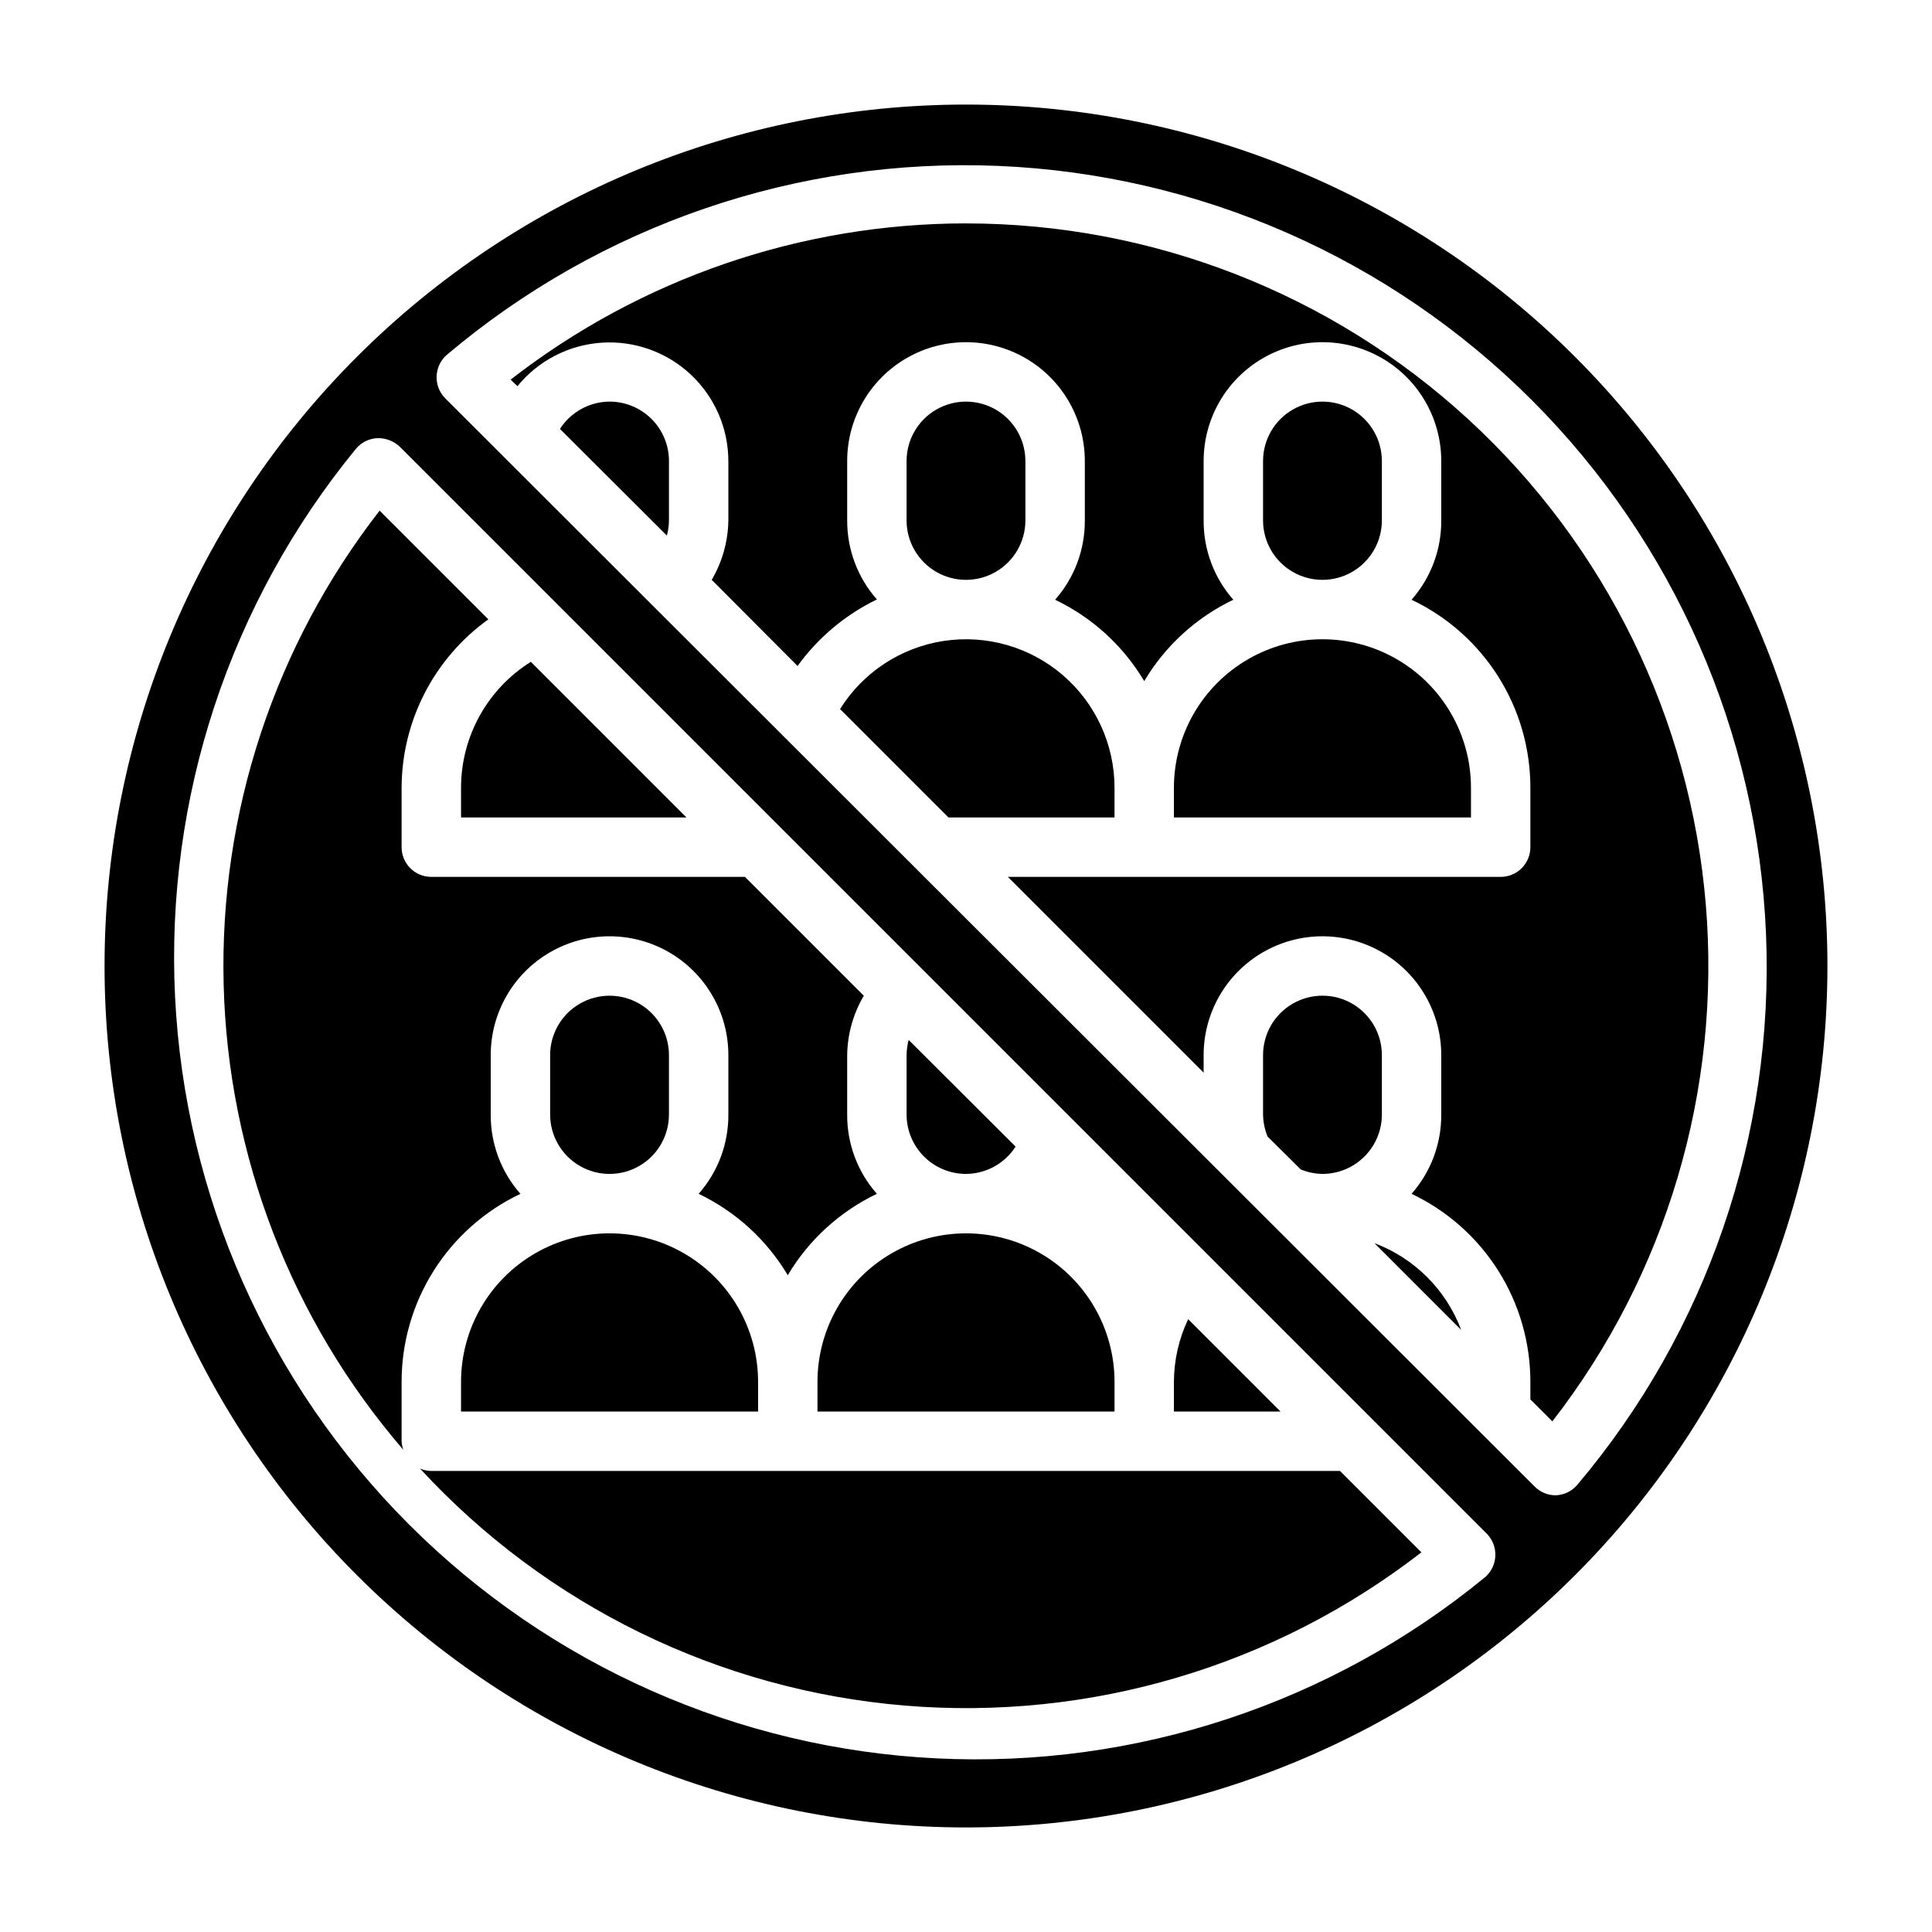 <?xml version="1.0" encoding="UTF-8"?>
<!-- Uploaded to: SVG Repo, www.svgrepo.com, Generator: SVG Repo Mixer Tools -->
<svg fill="#000000" width="800px" height="800px" version="1.1" viewBox="144 144 512 512" xmlns="http://www.w3.org/2000/svg">
 <g>
  <path d="m321.28 439.36v-15.746c0-5.625-3-10.82-7.871-13.633s-10.871-2.812-15.742 0c-4.875 2.812-7.875 8.008-7.875 13.633v15.746c0 5.625 3 10.82 7.875 13.633 4.871 2.812 10.871 2.812 15.742 0s7.871-8.008 7.871-13.633z"/>
  <path d="m400 455.1c5.324-0.035 10.27-2.758 13.145-7.242l-28.34-28.262v0.004c-0.348 1.309-0.531 2.656-0.551 4.012v15.746c0 4.176 1.66 8.18 4.613 11.133 2.953 2.953 6.957 4.609 11.133 4.609z"/>
  <path d="m250.43 510.21c-0.008-10.434 2.945-20.656 8.523-29.48 5.574-8.82 13.535-15.879 22.965-20.352-5.117-5.801-7.918-13.281-7.871-21.016v-15.746c0-11.25 6-21.645 15.742-27.27 9.742-5.625 21.746-5.625 31.488 0 9.742 5.625 15.746 16.02 15.746 27.27v15.746c0.047 7.734-2.758 15.215-7.875 21.016 9.832 4.699 18.051 12.203 23.617 21.57 5.566-9.367 13.785-16.871 23.617-21.57-5.117-5.801-7.918-13.281-7.871-21.016v-15.746c0.078-5.539 1.598-10.965 4.406-15.742l-31.488-31.488h-83.129c-4.348 0-7.871-3.523-7.871-7.871v-15.746c0.047-17.707 8.598-34.312 22.988-44.633l-28.812-28.812c-27.879 35.828-42.484 80.203-41.336 125.58 1.148 45.379 17.98 88.961 47.633 123.33-0.277-0.73-0.438-1.504-0.473-2.285z"/>
  <path d="m266.18 510.21v7.871h78.719v-7.871c0-14.062-7.504-27.055-19.68-34.086-12.18-7.031-27.184-7.031-39.359 0-12.18 7.031-19.68 20.023-19.68 34.086z"/>
  <path d="m266.18 360.64h59.75l-41.25-41.25-0.004 0.004c-11.508 7.191-18.496 19.805-18.496 33.375z"/>
  <path d="m458.88 493.6c-2.473 5.188-3.762 10.859-3.781 16.609v7.871h28.262z"/>
  <path d="m360.64 510.21v7.871h78.723v-7.871c0-14.062-7.504-27.055-19.68-34.086-12.18-7.031-27.184-7.031-39.359 0-12.18 7.031-19.684 20.023-19.684 34.086z"/>
  <path d="m447.23 533.82h-188.93c-1.027-0.016-2.043-0.227-2.988-0.633 33.406 36.277 79.215 58.688 128.36 62.801 49.145 4.109 98.039-10.379 137.01-40.602l-21.57-21.566z"/>
  <path d="m455.1 352.77v7.871h78.723v-7.871c0-14.062-7.504-27.055-19.68-34.086-12.18-7.031-27.184-7.031-39.363 0-12.176 7.031-19.68 20.023-19.68 34.086z"/>
  <path d="m400 203.2c-43.711 0.016-86.168 14.586-120.68 41.406l1.812 1.73c5.504-6.754 13.562-10.922 22.254-11.516 8.695-0.594 17.246 2.441 23.617 8.383 6.375 5.941 10 14.258 10.02 22.973v15.742c-0.082 5.543-1.602 10.969-4.41 15.746l22.75 22.828c5.441-7.523 12.664-13.582 21.02-17.633-5.098-5.781-7.898-13.234-7.871-20.941v-15.742c0-11.25 6-21.645 15.742-27.27 9.742-5.625 21.746-5.625 31.488 0 9.742 5.625 15.746 16.02 15.746 27.27v15.742c0.047 7.734-2.758 15.219-7.875 21.02 9.832 4.695 18.051 12.203 23.617 21.566 5.566-9.363 13.785-16.871 23.617-21.566-5.117-5.801-7.918-13.285-7.871-21.02v-15.742c0-11.25 6-21.645 15.742-27.27s21.746-5.625 31.488 0c9.742 5.625 15.742 16.02 15.742 27.27v15.742c0.047 7.734-2.754 15.219-7.871 21.02 9.43 4.473 17.395 11.527 22.969 20.352 5.574 8.82 8.527 19.043 8.52 29.477v15.746c0 2.086-0.828 4.09-2.305 5.566-1.477 1.477-3.481 2.305-5.566 2.305h-130.6l51.879 51.875v-4.644c0-11.25 6-21.645 15.742-27.27s21.746-5.625 31.488 0c9.742 5.625 15.742 16.02 15.742 27.27v15.746c0.047 7.734-2.754 15.215-7.871 21.016 9.43 4.473 17.395 11.531 22.969 20.352 5.574 8.824 8.527 19.047 8.52 29.48v4.644l5.824 5.824c30.262-38.977 44.77-87.902 40.66-137.07-4.113-49.176-26.547-95.008-62.859-128.42-36.309-33.414-83.848-51.965-133.19-51.98z"/>
  <path d="m400 171.71c-60.547 0-118.61 24.051-161.43 66.863s-66.863 100.88-66.863 161.43c0 60.543 24.051 118.61 66.863 161.42s100.88 66.867 161.43 66.867c60.543 0 118.61-24.055 161.42-66.867s66.867-100.88 66.867-161.42c0-60.547-24.055-118.61-66.867-161.43s-100.88-66.863-161.42-66.863zm137.52 390.29c-40.789 33.477-92.566 50.582-145.27 47.992-52.699-2.586-102.55-24.684-139.86-61.996-37.312-37.309-59.41-87.164-61.996-139.86-2.59-52.703 14.516-104.48 47.992-145.27 1.422-1.668 3.477-2.664 5.668-2.754 2.191-0.043 4.312 0.777 5.902 2.281l288.04 288.04c1.551 1.562 2.379 3.703 2.281 5.902-0.09 2.191-1.086 4.246-2.754 5.668zm18.812-21.727c-2.09 0.012-4.102-0.809-5.59-2.281l-288.75-288.43c-1.551-1.559-2.379-3.703-2.281-5.902 0.09-2.191 1.09-4.246 2.754-5.668 40.707-34.398 92.848-52.254 146.09-50.023s103.71 24.383 141.39 62.066c37.684 37.684 59.836 88.148 62.066 141.39 2.231 53.246-15.621 105.39-50.023 146.09-1.422 1.668-3.477 2.664-5.668 2.754z"/>
  <path d="m508.24 473.45 22.984 22.984h0.004c-3.992-10.613-12.371-18.992-22.988-22.984z"/>
  <path d="m510.21 281.92v-15.742c0-5.625-3-10.824-7.871-13.637-4.871-2.812-10.875-2.812-15.746 0s-7.871 8.012-7.871 13.637v15.742c0 5.625 3 10.824 7.871 13.637s10.875 2.812 15.746 0c4.871-2.812 7.871-8.012 7.871-13.637z"/>
  <path d="m305.54 250.43c-5.324 0.035-10.273 2.762-13.148 7.242l28.34 28.262c0.348-1.312 0.535-2.66 0.551-4.016v-15.742c0-4.176-1.656-8.184-4.609-11.133-2.953-2.953-6.957-4.613-11.133-4.613z"/>
  <path d="m439.36 352.77c0-11.473-5.008-22.375-13.711-29.855-8.703-7.477-20.234-10.785-31.578-9.055-11.344 1.727-21.367 8.32-27.449 18.051l28.734 28.73h44.004z"/>
  <path d="m415.74 281.92v-15.742c0-5.625-3-10.824-7.871-13.637s-10.875-2.812-15.746 0-7.871 8.012-7.871 13.637v15.742c0 5.625 3 10.824 7.871 13.637s10.875 2.812 15.746 0 7.871-8.012 7.871-13.637z"/>
  <path d="m510.21 423.61c0-5.625-3-10.82-7.871-13.633-4.871-2.812-10.875-2.812-15.746 0s-7.871 8.008-7.871 13.633v15.746c0.035 1.996 0.434 3.973 1.18 5.824l8.816 8.738c1.824 0.75 3.773 1.152 5.746 1.18 4.176 0 8.184-1.656 11.133-4.609 2.953-2.953 4.613-6.957 4.613-11.133z"/>
 </g>
</svg>